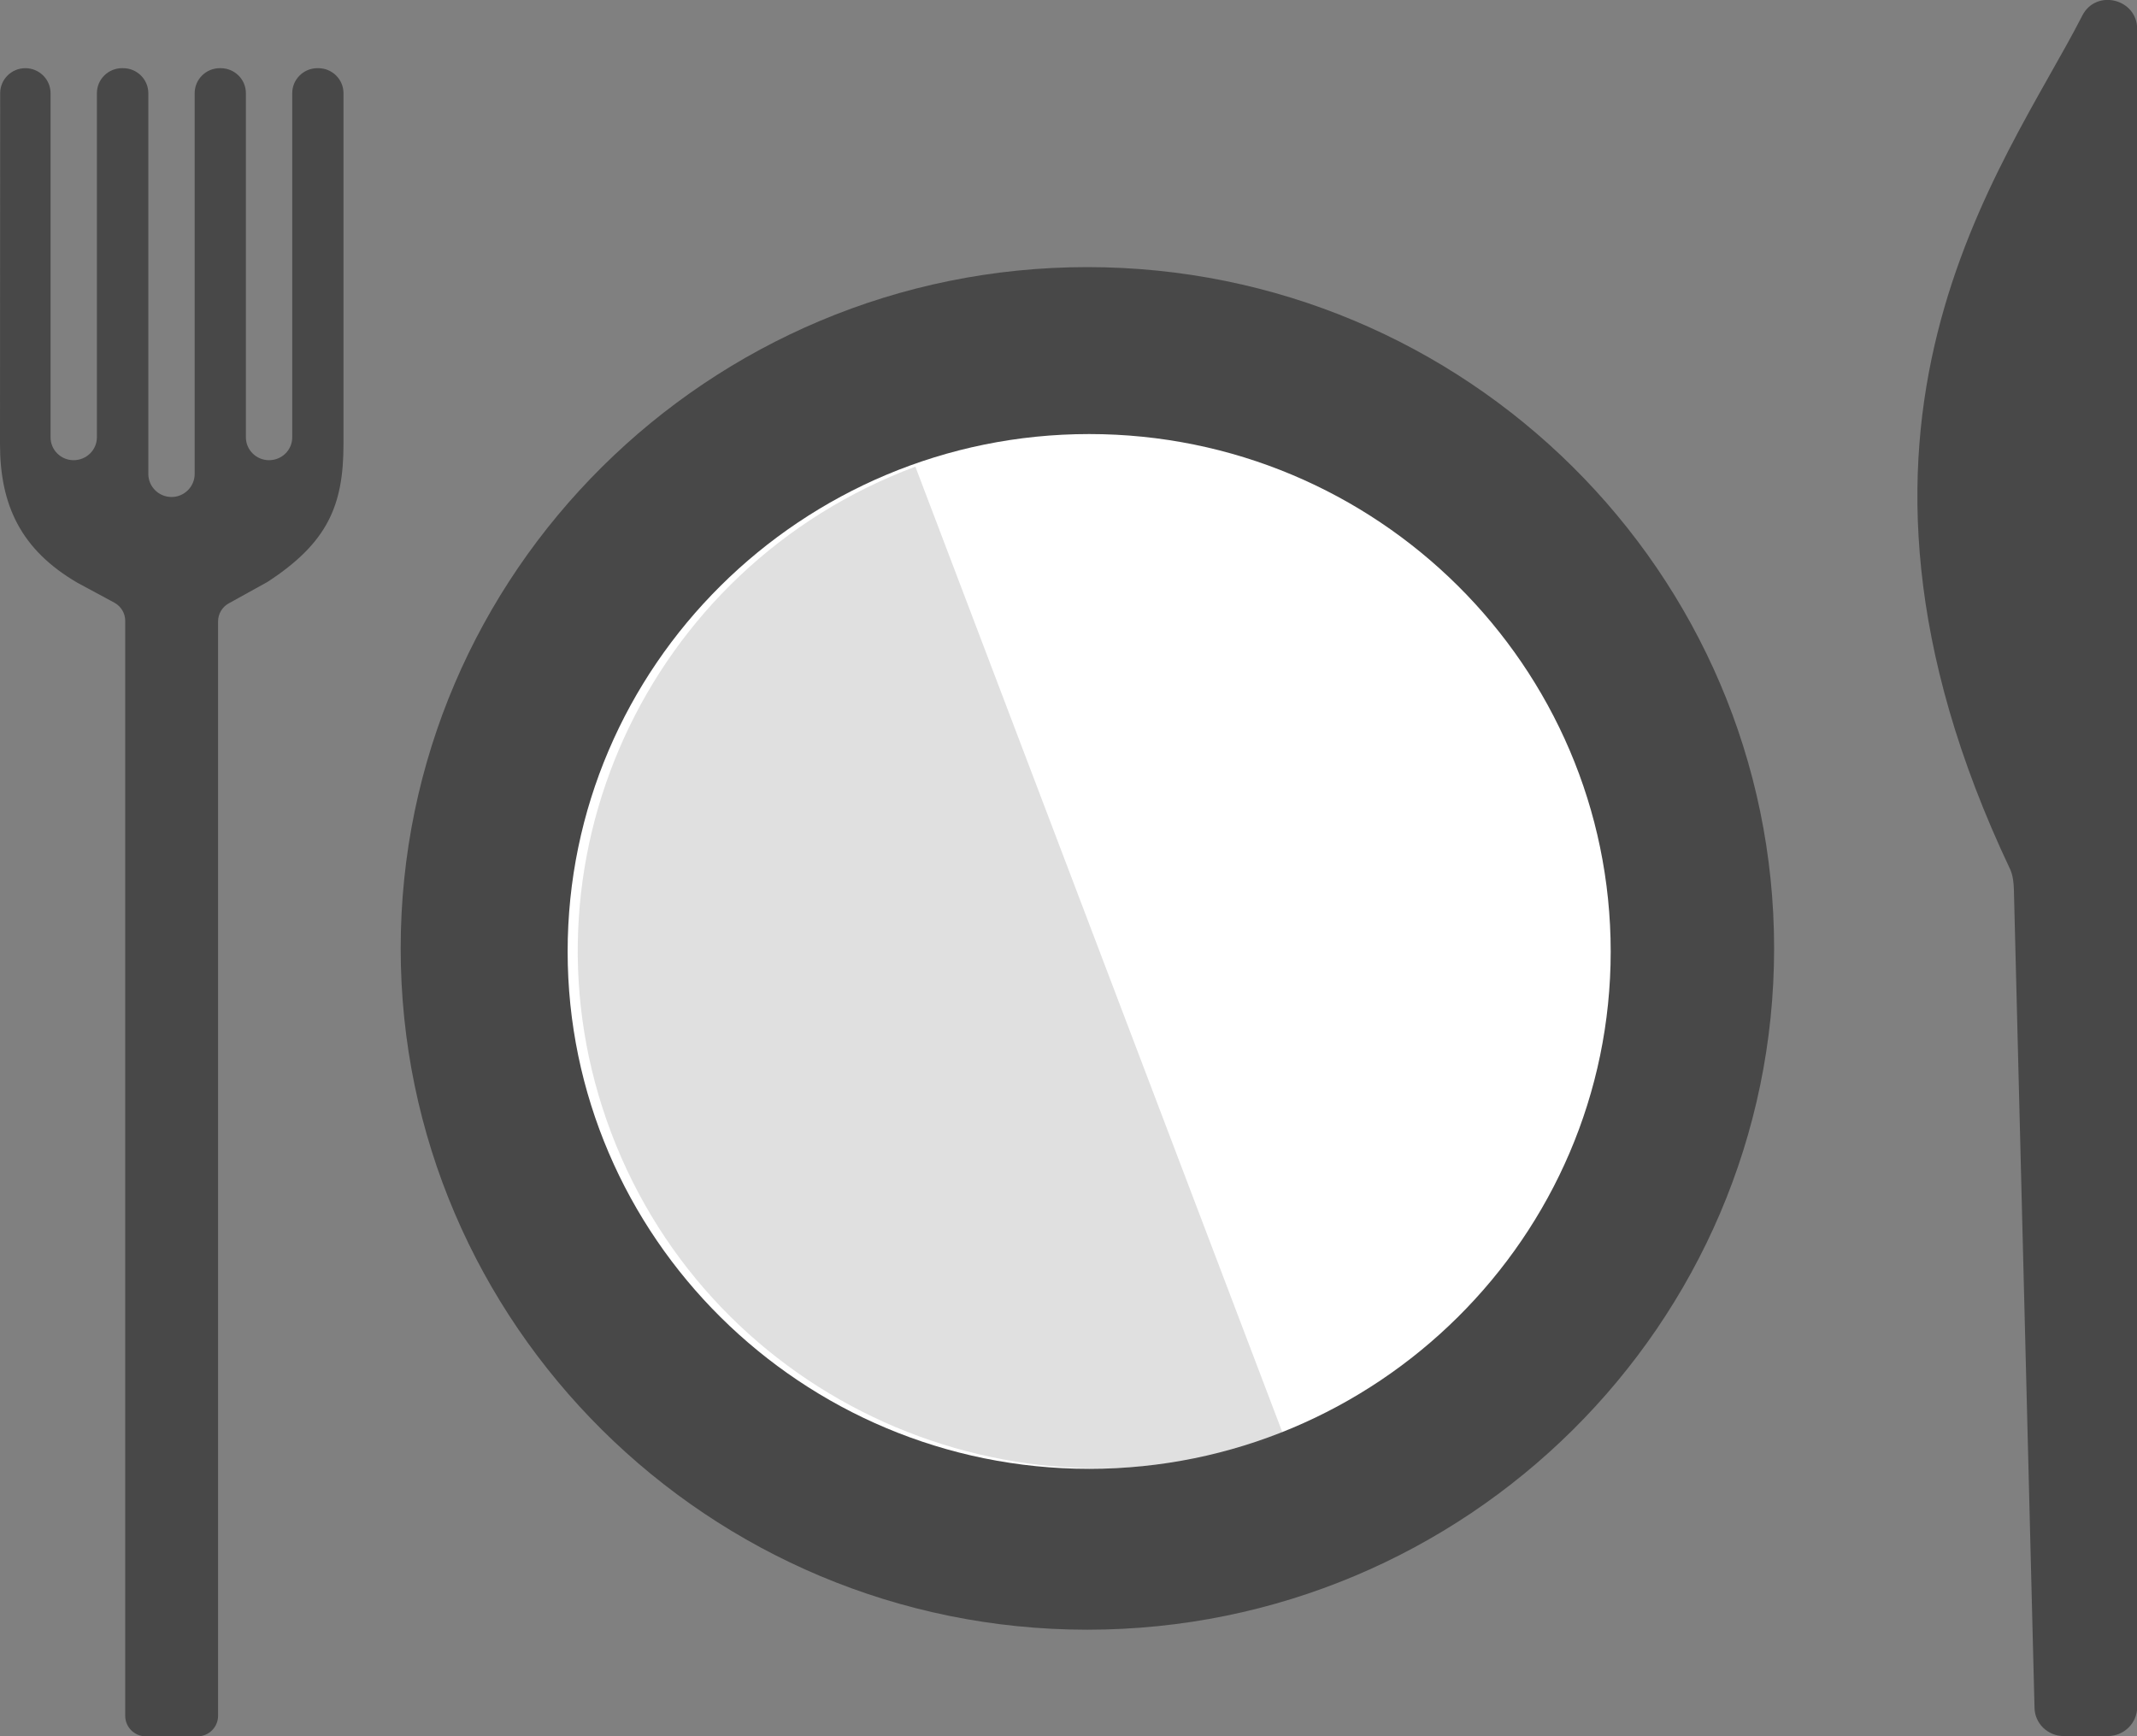 <svg width="64" height="52" viewBox="0 0 64 52" fill="none" xmlns="http://www.w3.org/2000/svg">
<rect x="0" y="0" width="64" height="52" fill="#808080" stroke="none"/>
<g clip-path="url(#clip0)">
<path d="M32.563 8C21.224 8 12 17.158 12 28.405C12 39.657 21.229 48.81 32.563 48.81C43.908 48.81 53.132 39.657 53.132 28.405C53.132 17.153 43.908 8 32.563 8Z" fill="#484848"/>
<path d="M32.619 13C24.008 13 17 19.954 17 28.499C17 37.043 24.008 43.992 32.619 43.992C41.23 43.992 48.238 37.043 48.238 28.499C48.238 19.949 41.235 13 32.619 13Z" fill="white"/>
<path d="M0.005 2.791C0.005 2.38 0.34 2.042 0.759 2.042C1.173 2.042 1.514 2.375 1.514 2.791V13.097C1.514 13.477 1.823 13.783 2.205 13.783C2.587 13.783 2.902 13.477 2.902 13.097V2.791C2.902 2.38 3.237 2.042 3.656 2.042H3.687C4.101 2.042 4.442 2.375 4.442 2.791V14.194C4.442 14.573 4.751 14.885 5.138 14.885C5.515 14.885 5.83 14.579 5.83 14.194V2.791C5.83 2.38 6.165 2.042 6.584 2.042H6.61C7.024 2.042 7.364 2.375 7.364 2.791V13.097C7.364 13.477 7.679 13.783 8.056 13.783C8.443 13.783 8.752 13.477 8.752 13.097V2.791C8.752 2.38 9.087 2.042 9.507 2.042H9.533C9.946 2.042 10.287 2.375 10.287 2.791V13.3C10.287 15.15 9.805 16.257 8.014 17.427L6.851 18.071C6.652 18.18 6.531 18.388 6.531 18.612V51.387C6.531 51.73 6.254 52.005 5.908 52.005H4.374C4.028 52.005 3.75 51.73 3.75 51.387V18.591C3.75 18.367 3.625 18.16 3.425 18.05L2.326 17.458C0.618 16.465 0 15.119 0 13.3L0.005 2.791Z" fill="#484848"/>
<path d="M60.313 26.642L60.931 51.153C60.941 51.62 61.329 51.995 61.805 51.995H63.13C63.612 51.995 64.005 51.605 64.005 51.127V33.336V0.868C64.005 -0.037 62.774 -0.343 62.361 0.468C60.014 5.062 53.87 12.676 60.203 26.039C60.286 26.226 60.307 26.439 60.313 26.642Z" fill="#484848"/>
<path opacity="0.18" d="M38.435 42.977C30.363 45.997 21.354 41.953 18.311 33.944C15.268 25.935 19.343 16.995 27.414 13.976" fill="#565656"/>
</g>
<defs>
<clipPath id="clip0">
<rect width="64" height="52" fill="white"/>
</clipPath>
</defs>
</svg>
